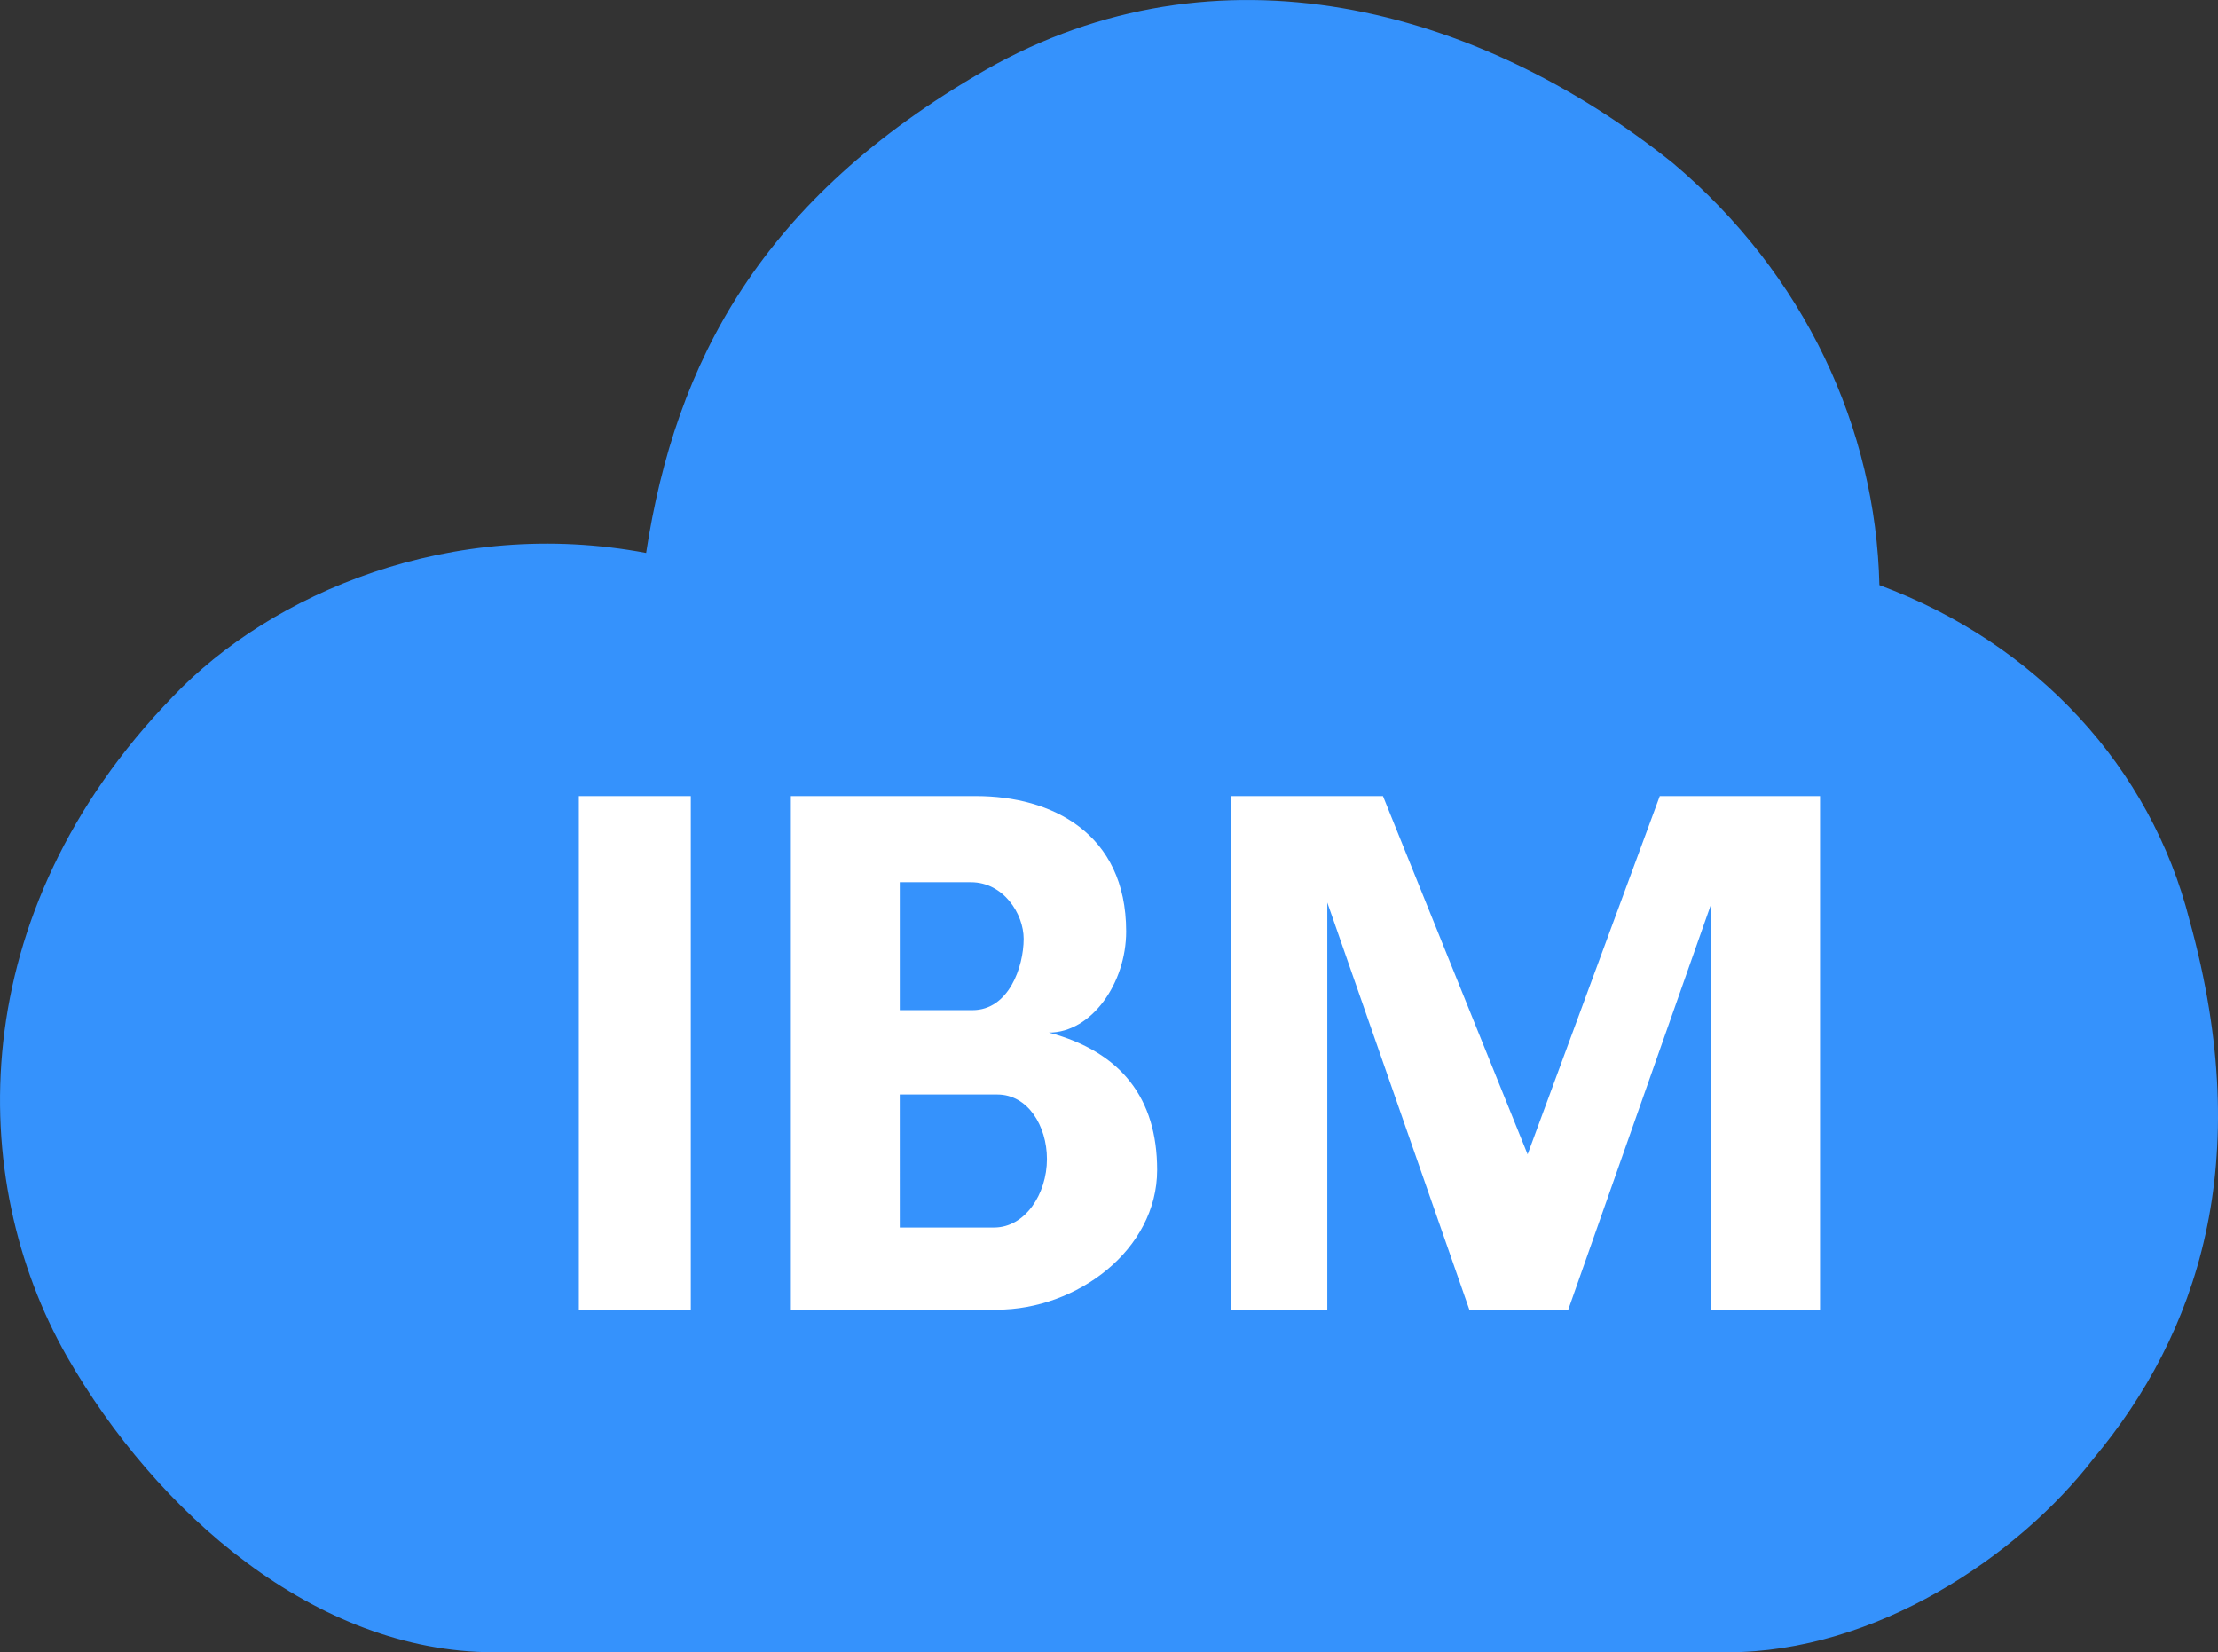 <svg xmlns="http://www.w3.org/2000/svg" width="380.595" height="283.51" viewBox="0 0 100.699 75.012"><rect x="0" y="0" width="100.699" height="75.012" fill="#333333" stroke="none"/><path d="M22.422 75.012c-8.097 0-15.335-6.34-19.4-13.457-4.556-8.02-4.712-20.07 4.812-29.915 4.48-4.72 12.68-8.2 21.5-6.536C30.67 16.407 34.557 9.027 44.74 3.177 55.27-2.82 67.036.29 75.924 7.382c6.052 5.088 9.243 12.114 9.402 19.182 7.158 2.657 12.323 8.288 14.08 15.214 3.058 11.045.325 18.826-4.347 24.427-3.438 4.466-9.927 8.808-16.63 8.808z" fill="#3592fc"/><path d="M55.89 59.46V36.144h6.898l6.567 16.264 6-16.264h7.276V59.46h-4.937V41.022L71.2 59.46H66.71l-6.45-18.485V59.46zm-15.04-13.6h3.302c1.65 0 2.323-1.97 2.323-3.238 0-1.135-.917-2.57-2.398-2.57h-3.227zm0 9.87h4.286c1.397 0 2.396-1.518 2.396-3.108 0-1.516-.874-2.932-2.253-2.932h-4.43zm-4.944 3.73V36.144h8.416c3.4 0 6.807 1.66 6.807 6.145 0 2.348-1.572 4.59-3.508 4.59 3.287.88 4.914 2.988 4.914 6.237 0 3.622-3.635 6.343-7.276 6.343zm-9.625 0V36.144h5.082V59.46z" fill="#fff"/></svg>